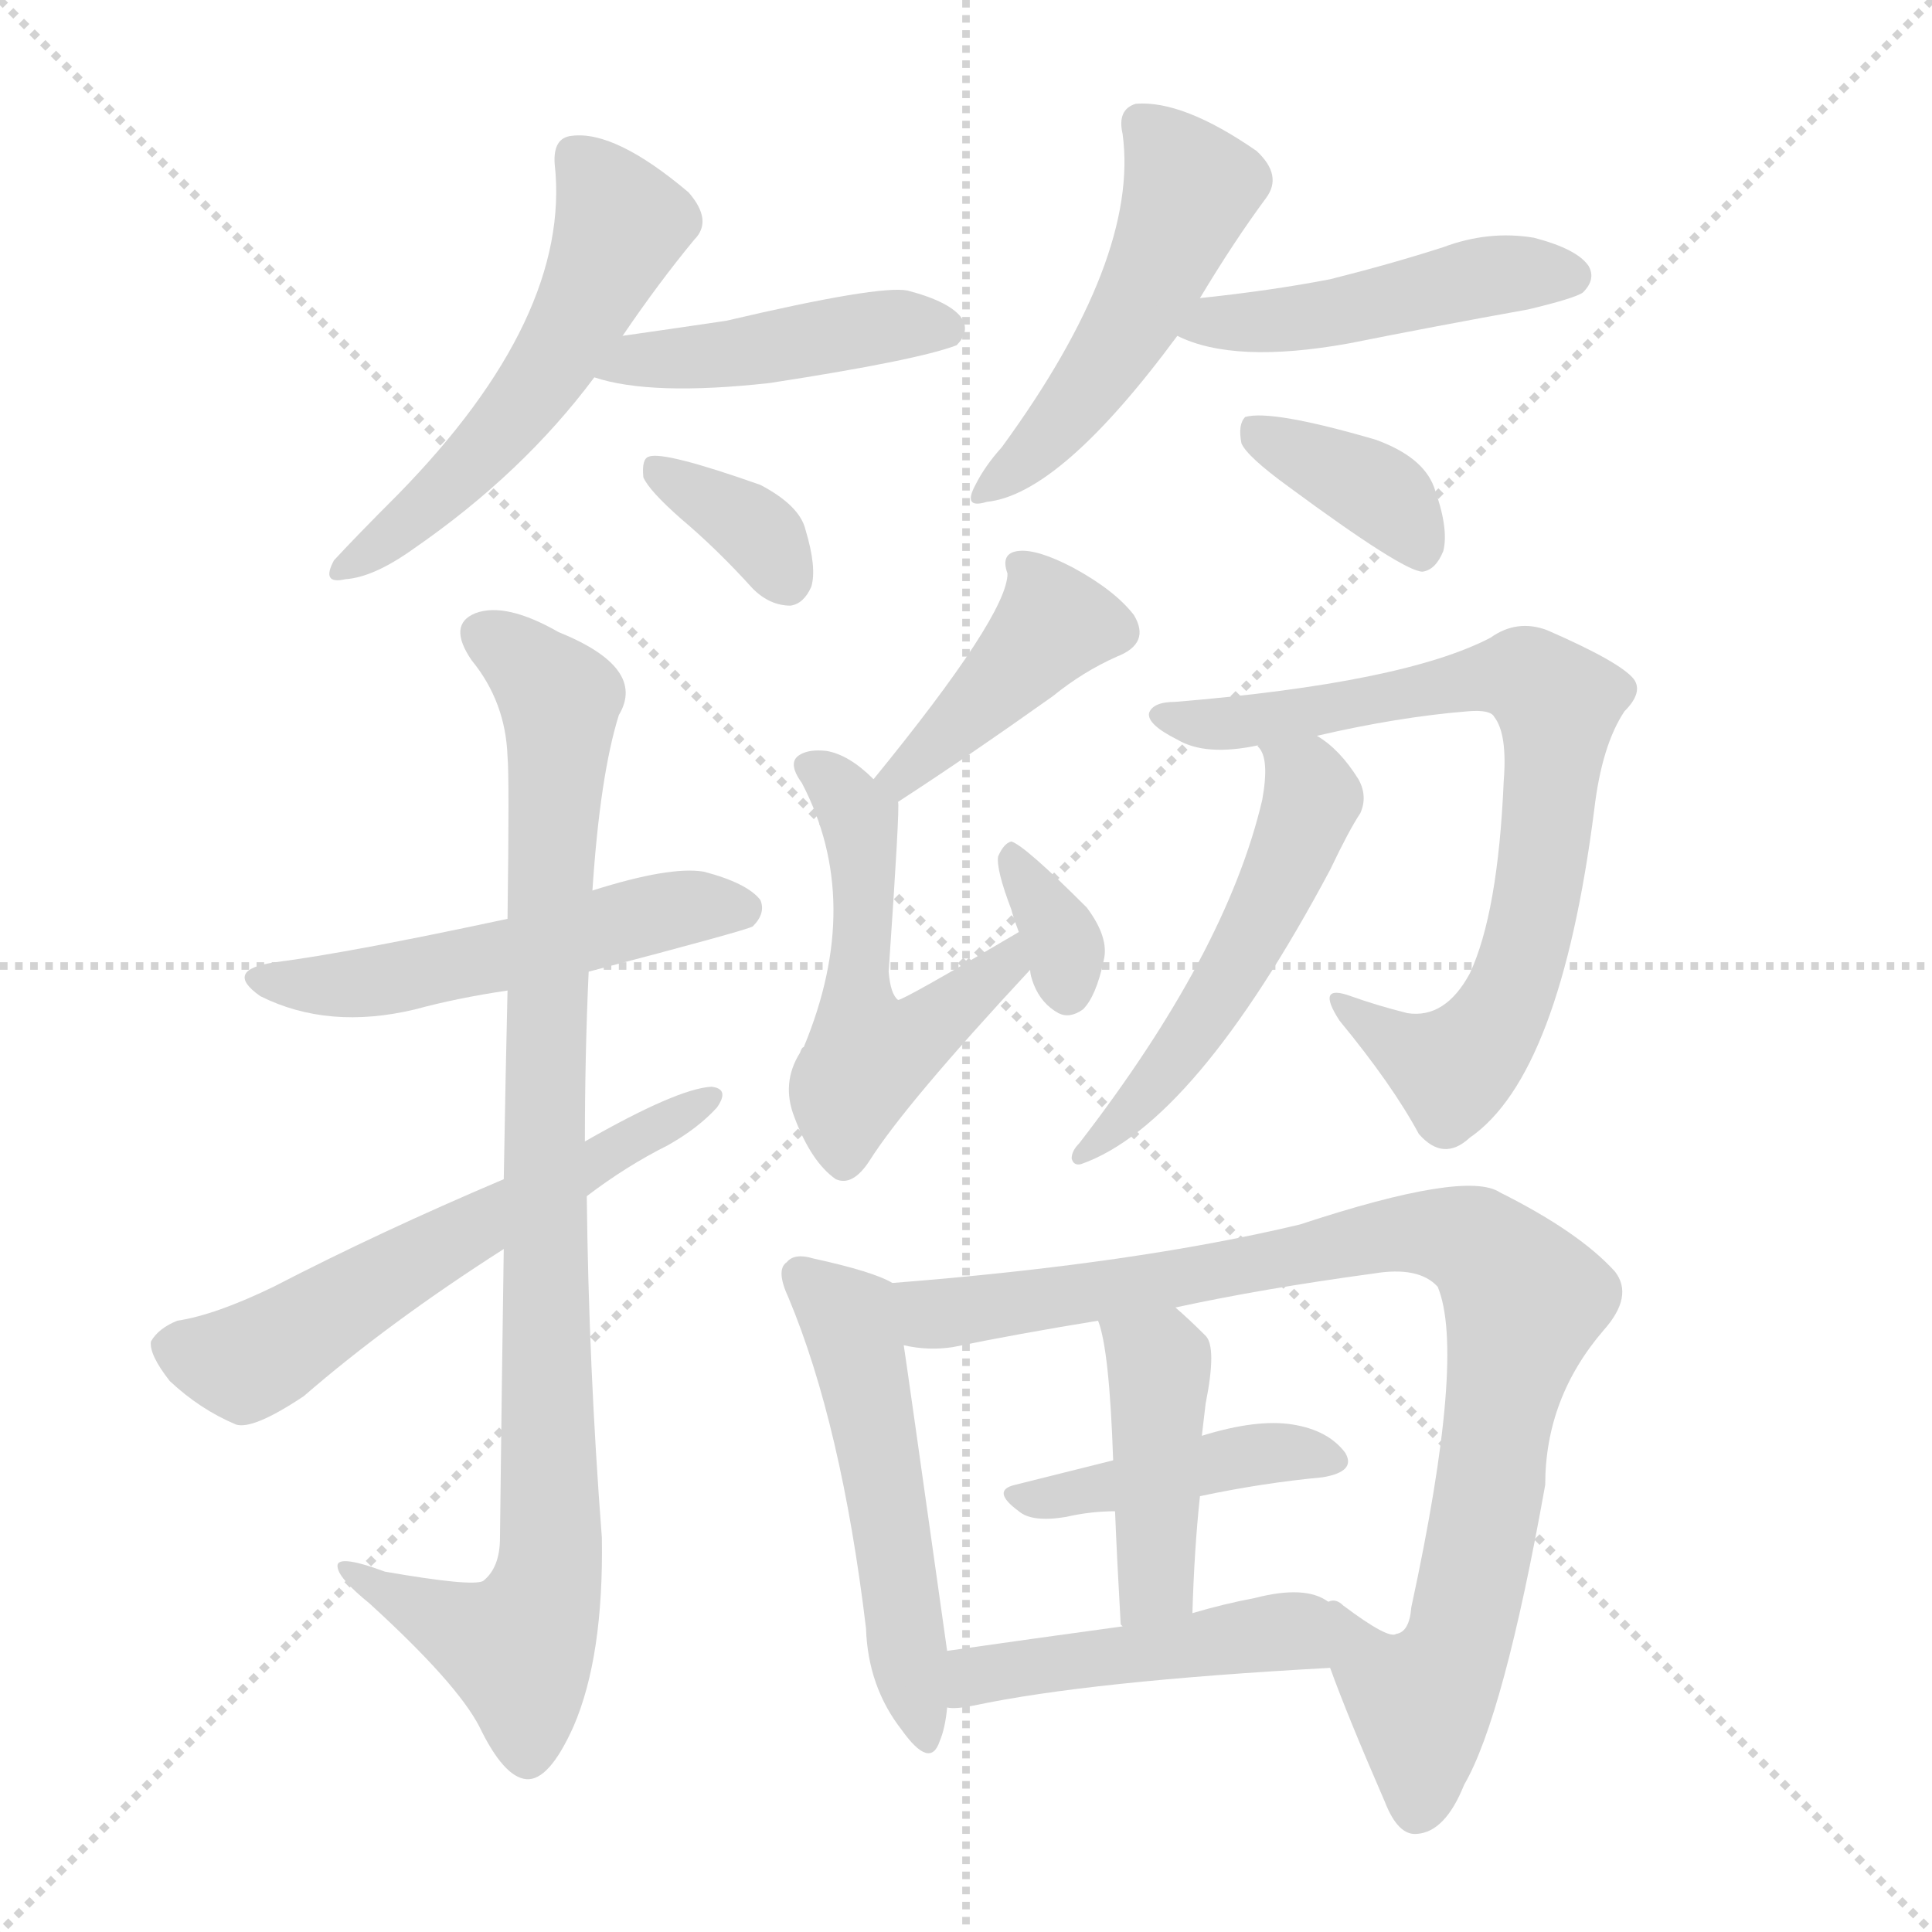 <svg version="1.1" viewBox="0 0 1024 1024" xmlns="http://www.w3.org/2000/svg">
  <g stroke="lightgray" stroke-dasharray="1,1" stroke-width="1" transform="scale(4, 4)">
    <line x1="0" y1="0" x2="256" y2="256"></line>
    <line x1="256" y1="0" x2="0" y2="256"></line>
    <line x1="128" y1="0" x2="128" y2="256"></line>
    <line x1="0" y1="128" x2="256" y2="128"></line>
  </g>
  <g transform="scale(1, -1) translate(0, -900)">
    <style type="text/css">
      
        @keyframes keyframes0 {
          from {
            stroke: blue;
            stroke-dashoffset: 533;
            stroke-width: 128;
          }
          63% {
            animation-timing-function: step-end;
            stroke: blue;
            stroke-dashoffset: 0;
            stroke-width: 128;
          }
          to {
            stroke: black;
            stroke-width: 1024;
          }
        }
        #make-me-a-hanzi-animation-0 {
          animation: keyframes0 0.684s both;
          animation-delay: 0s;
          animation-timing-function: linear;
        }
      
        @keyframes keyframes1 {
          from {
            stroke: blue;
            stroke-dashoffset: 436;
            stroke-width: 128;
          }
          59% {
            animation-timing-function: step-end;
            stroke: blue;
            stroke-dashoffset: 0;
            stroke-width: 128;
          }
          to {
            stroke: black;
            stroke-width: 1024;
          }
        }
        #make-me-a-hanzi-animation-1 {
          animation: keyframes1 0.605s both;
          animation-delay: 0.684s;
          animation-timing-function: linear;
        }
      
        @keyframes keyframes2 {
          from {
            stroke: blue;
            stroke-dashoffset: 348;
            stroke-width: 128;
          }
          53% {
            animation-timing-function: step-end;
            stroke: blue;
            stroke-dashoffset: 0;
            stroke-width: 128;
          }
          to {
            stroke: black;
            stroke-width: 1024;
          }
        }
        #make-me-a-hanzi-animation-2 {
          animation: keyframes2 0.533s both;
          animation-delay: 1.289s;
          animation-timing-function: linear;
        }
      
        @keyframes keyframes3 {
          from {
            stroke: blue;
            stroke-dashoffset: 491;
            stroke-width: 128;
          }
          62% {
            animation-timing-function: step-end;
            stroke: blue;
            stroke-dashoffset: 0;
            stroke-width: 128;
          }
          to {
            stroke: black;
            stroke-width: 1024;
          }
        }
        #make-me-a-hanzi-animation-3 {
          animation: keyframes3 0.65s both;
          animation-delay: 1.822s;
          animation-timing-function: linear;
        }
      
        @keyframes keyframes4 {
          from {
            stroke: blue;
            stroke-dashoffset: 459;
            stroke-width: 128;
          }
          60% {
            animation-timing-function: step-end;
            stroke: blue;
            stroke-dashoffset: 0;
            stroke-width: 128;
          }
          to {
            stroke: black;
            stroke-width: 1024;
          }
        }
        #make-me-a-hanzi-animation-4 {
          animation: keyframes4 0.624s both;
          animation-delay: 2.471s;
          animation-timing-function: linear;
        }
      
        @keyframes keyframes5 {
          from {
            stroke: blue;
            stroke-dashoffset: 368;
            stroke-width: 128;
          }
          55% {
            animation-timing-function: step-end;
            stroke: blue;
            stroke-dashoffset: 0;
            stroke-width: 128;
          }
          to {
            stroke: black;
            stroke-width: 1024;
          }
        }
        #make-me-a-hanzi-animation-5 {
          animation: keyframes5 0.549s both;
          animation-delay: 3.095s;
          animation-timing-function: linear;
        }
      
        @keyframes keyframes6 {
          from {
            stroke: blue;
            stroke-dashoffset: 515;
            stroke-width: 128;
          }
          63% {
            animation-timing-function: step-end;
            stroke: blue;
            stroke-dashoffset: 0;
            stroke-width: 128;
          }
          to {
            stroke: black;
            stroke-width: 1024;
          }
        }
        #make-me-a-hanzi-animation-6 {
          animation: keyframes6 0.669s both;
          animation-delay: 3.644s;
          animation-timing-function: linear;
        }
      
        @keyframes keyframes7 {
          from {
            stroke: blue;
            stroke-dashoffset: 913;
            stroke-width: 128;
          }
          75% {
            animation-timing-function: step-end;
            stroke: blue;
            stroke-dashoffset: 0;
            stroke-width: 128;
          }
          to {
            stroke: black;
            stroke-width: 1024;
          }
        }
        #make-me-a-hanzi-animation-7 {
          animation: keyframes7 0.993s both;
          animation-delay: 4.313s;
          animation-timing-function: linear;
        }
      
        @keyframes keyframes8 {
          from {
            stroke: blue;
            stroke-dashoffset: 579;
            stroke-width: 128;
          }
          65% {
            animation-timing-function: step-end;
            stroke: blue;
            stroke-dashoffset: 0;
            stroke-width: 128;
          }
          to {
            stroke: black;
            stroke-width: 1024;
          }
        }
        #make-me-a-hanzi-animation-8 {
          animation: keyframes8 0.721s both;
          animation-delay: 5.306s;
          animation-timing-function: linear;
        }
      
        @keyframes keyframes9 {
          from {
            stroke: blue;
            stroke-dashoffset: 408;
            stroke-width: 128;
          }
          57% {
            animation-timing-function: step-end;
            stroke: blue;
            stroke-dashoffset: 0;
            stroke-width: 128;
          }
          to {
            stroke: black;
            stroke-width: 1024;
          }
        }
        #make-me-a-hanzi-animation-9 {
          animation: keyframes9 0.582s both;
          animation-delay: 6.028s;
          animation-timing-function: linear;
        }
      
        @keyframes keyframes10 {
          from {
            stroke: blue;
            stroke-dashoffset: 515;
            stroke-width: 128;
          }
          63% {
            animation-timing-function: step-end;
            stroke: blue;
            stroke-dashoffset: 0;
            stroke-width: 128;
          }
          to {
            stroke: black;
            stroke-width: 1024;
          }
        }
        #make-me-a-hanzi-animation-10 {
          animation: keyframes10 0.669s both;
          animation-delay: 6.61s;
          animation-timing-function: linear;
        }
      
        @keyframes keyframes11 {
          from {
            stroke: blue;
            stroke-dashoffset: 334;
            stroke-width: 128;
          }
          52% {
            animation-timing-function: step-end;
            stroke: blue;
            stroke-dashoffset: 0;
            stroke-width: 128;
          }
          to {
            stroke: black;
            stroke-width: 1024;
          }
        }
        #make-me-a-hanzi-animation-11 {
          animation: keyframes11 0.522s both;
          animation-delay: 7.279s;
          animation-timing-function: linear;
        }
      
        @keyframes keyframes12 {
          from {
            stroke: blue;
            stroke-dashoffset: 736;
            stroke-width: 128;
          }
          71% {
            animation-timing-function: step-end;
            stroke: blue;
            stroke-dashoffset: 0;
            stroke-width: 128;
          }
          to {
            stroke: black;
            stroke-width: 1024;
          }
        }
        #make-me-a-hanzi-animation-12 {
          animation: keyframes12 0.849s both;
          animation-delay: 7.801s;
          animation-timing-function: linear;
        }
      
        @keyframes keyframes13 {
          from {
            stroke: blue;
            stroke-dashoffset: 518;
            stroke-width: 128;
          }
          63% {
            animation-timing-function: step-end;
            stroke: blue;
            stroke-dashoffset: 0;
            stroke-width: 128;
          }
          to {
            stroke: black;
            stroke-width: 1024;
          }
        }
        #make-me-a-hanzi-animation-13 {
          animation: keyframes13 0.672s both;
          animation-delay: 8.65s;
          animation-timing-function: linear;
        }
      
        @keyframes keyframes14 {
          from {
            stroke: blue;
            stroke-dashoffset: 513;
            stroke-width: 128;
          }
          63% {
            animation-timing-function: step-end;
            stroke: blue;
            stroke-dashoffset: 0;
            stroke-width: 128;
          }
          to {
            stroke: black;
            stroke-width: 1024;
          }
        }
        #make-me-a-hanzi-animation-14 {
          animation: keyframes14 0.667s both;
          animation-delay: 9.321s;
          animation-timing-function: linear;
        }
      
        @keyframes keyframes15 {
          from {
            stroke: blue;
            stroke-dashoffset: 894;
            stroke-width: 128;
          }
          74% {
            animation-timing-function: step-end;
            stroke: blue;
            stroke-dashoffset: 0;
            stroke-width: 128;
          }
          to {
            stroke: black;
            stroke-width: 1024;
          }
        }
        #make-me-a-hanzi-animation-15 {
          animation: keyframes15 0.978s both;
          animation-delay: 9.989s;
          animation-timing-function: linear;
        }
      
        @keyframes keyframes16 {
          from {
            stroke: blue;
            stroke-dashoffset: 418;
            stroke-width: 128;
          }
          58% {
            animation-timing-function: step-end;
            stroke: blue;
            stroke-dashoffset: 0;
            stroke-width: 128;
          }
          to {
            stroke: black;
            stroke-width: 1024;
          }
        }
        #make-me-a-hanzi-animation-16 {
          animation: keyframes16 0.59s both;
          animation-delay: 10.966s;
          animation-timing-function: linear;
        }
      
        @keyframes keyframes17 {
          from {
            stroke: blue;
            stroke-dashoffset: 424;
            stroke-width: 128;
          }
          58% {
            animation-timing-function: step-end;
            stroke: blue;
            stroke-dashoffset: 0;
            stroke-width: 128;
          }
          to {
            stroke: black;
            stroke-width: 1024;
          }
        }
        #make-me-a-hanzi-animation-17 {
          animation: keyframes17 0.595s both;
          animation-delay: 11.556s;
          animation-timing-function: linear;
        }
      
        @keyframes keyframes18 {
          from {
            stroke: blue;
            stroke-dashoffset: 452;
            stroke-width: 128;
          }
          60% {
            animation-timing-function: step-end;
            stroke: blue;
            stroke-dashoffset: 0;
            stroke-width: 128;
          }
          to {
            stroke: black;
            stroke-width: 1024;
          }
        }
        #make-me-a-hanzi-animation-18 {
          animation: keyframes18 0.618s both;
          animation-delay: 12.151s;
          animation-timing-function: linear;
        }
      
    </style>
    
      <path d="M 330 722 Q 349 750 368 773 Q 378 783 365 798 Q 326 831 303 828 Q 293 827 294 813 Q 303 732 211 638 Q 189 616 177 603 Q 170 590 183 593 Q 198 594 219 609 Q 277 649 315 700 L 330 722 Z" fill="lightgray"></path>
    
      <path d="M 315 700 Q 345 690 408 697 Q 486 709 507 717 Q 514 724 510 731 Q 504 740 481 746 Q 466 749 385 730 Q 358 726 330 722 C 300 718 286 708 315 700 Z" fill="lightgray"></path>
    
      <path d="M 361 625 Q 380 609 399 588 Q 408 579 419 579 Q 426 580 430 589 Q 433 599 427 619 Q 424 632 403 643 Q 352 661 344 658 Q 340 657 341 647 Q 344 640 361 625 Z" fill="lightgray"></path>
    
      <path d="M 636 742 Q 654 772 671 795 Q 680 807 666 820 Q 627 847 602 845 Q 592 842 595 829 Q 604 763 531 663 Q 522 653 517 643 Q 510 630 523 634 Q 562 638 624 722 L 636 742 Z" fill="lightgray"></path>
    
      <path d="M 624 722 Q 654 707 715 718 Q 760 727 810 736 Q 835 742 839 745 Q 846 752 842 759 Q 836 768 813 774 Q 789 778 765 769 Q 737 760 705 752 Q 674 746 636 742 C 606 739 596 734 624 722 Z" fill="lightgray"></path>
    
      <path d="M 683 642 Q 744 597 754 597 Q 761 598 765 608 Q 768 620 760 642 Q 754 658 729 667 Q 674 683 660 679 Q 656 675 658 665 Q 661 658 683 642 Z" fill="lightgray"></path>
    
      <path d="M 312 385 Q 396 407 399 409 Q 406 416 403 423 Q 396 432 373 438 Q 355 441 314 428 L 269 413 Q 185 395 146 390 Q 118 386 138 372 Q 174 354 220 365 Q 242 371 269 375 L 312 385 Z" fill="lightgray"></path>
    
      <path d="M 267 238 Q 266 171 265 85 Q 265 69 256 62 Q 250 59 204 67 Q 177 77 179 69 Q 180 63 196 50 Q 242 8 254 -15 Q 267 -42 279 -43 Q 291 -44 304 -15 Q 320 22 319 85 Q 312 176 311 266 L 310 295 Q 310 341 312 385 L 314 428 Q 318 489 328 521 Q 343 546 296 565 Q 268 581 252 575 Q 237 569 250 550 Q 268 528 269 499 Q 270 489 269 413 L 269 375 Q 268 333 267 275 L 267 238 Z" fill="lightgray"></path>
    
      <path d="M 267 275 Q 201 247 145 218 Q 114 203 94 200 Q 84 196 80 189 Q 79 182 90 168 Q 106 153 125 145 Q 134 142 161 160 Q 206 199 267 238 L 311 266 Q 332 282 354 293 Q 370 302 380 313 Q 387 323 377 324 Q 359 323 310 295 L 267 275 Z" fill="lightgray"></path>
    
      <path d="M 476 475 Q 513 499 558 531 Q 574 544 592 552 Q 610 559 601 574 Q 591 587 569 599 Q 550 609 540 608 Q 530 607 534 596 Q 534 574 463 487 C 444 464 451 459 476 475 Z" fill="lightgray"></path>
    
      <path d="M 540 406 Q 479 370 476 370 Q 472 373 471 385 Q 477 472 476 475 C 476 475 476 475 463 487 Q 450 500 438 502 Q 429 503 424 500 Q 417 496 425 485 Q 458 422 426 345 Q 425 345 424 342 Q 414 326 421 308 Q 430 284 443 275 Q 452 271 461 285 Q 480 315 546 386 C 566 408 566 421 540 406 Z" fill="lightgray"></path>
    
      <path d="M 546 386 Q 546 383 548 378 Q 552 368 561 363 Q 567 360 574 365 Q 581 372 585 391 Q 588 403 576 419 Q 543 452 536 454 Q 532 453 529 446 Q 528 439 536 418 Q 537 414 540 406 L 546 386 Z" fill="lightgray"></path>
    
      <path d="M 698 510 Q 741 520 778 523 Q 790 524 792 520 Q 799 511 797 486 Q 794 416 779 384 Q 766 360 746 363 Q 730 367 716 372 Q 697 379 710 359 Q 738 325 752 299 Q 765 284 779 297 Q 827 330 845 471 Q 849 505 861 523 Q 871 533 866 540 Q 859 549 820 566 Q 804 572 790 562 Q 744 538 623 528 Q 611 528 609 522 Q 608 516 624 508 Q 639 499 667 505 L 698 510 Z" fill="lightgray"></path>
    
      <path d="M 667 505 Q 666 505 667 504 Q 673 498 669 476 Q 650 395 572 294 Q 568 290 568 286 Q 569 282 573 283 Q 633 304 705 439 Q 715 460 721 469 Q 725 478 720 487 Q 710 503 698 510 C 674 527 656 533 667 505 Z" fill="lightgray"></path>
    
      <path d="M 473 220 Q 463 226 431 233 Q 421 236 417 231 Q 411 227 418 212 Q 446 145 459 37 Q 460 6 478 -17 Q 493 -38 498 -23 Q 501 -16 502 -5 L 502 25 Q 480 181 479 187 C 475 217 474 219 473 220 Z" fill="lightgray"></path>
    
      <path d="M 705 16 Q 714 -9 734 -55 Q 741 -73 751 -72 Q 766 -71 776 -46 Q 797 -10 819 113 Q 819 159 850 195 Q 866 213 856 226 Q 837 247 795 268 Q 777 280 689 251 Q 601 230 473 220 C 443 218 449 189 479 187 Q 492 184 505 186 Q 539 193 582 200 L 623 207 Q 669 217 728 225 Q 752 229 762 218 Q 777 182 748 48 Q 747 35 740 34 Q 736 31 712 49 Q 708 53 704 51 C 689 59 694 44 705 16 Z" fill="lightgray"></path>
    
      <path d="M 636 107 Q 669 114 701 117 Q 719 120 713 130 Q 704 142 685 145 Q 666 148 637 139 L 590 126 Q 562 119 538 113 Q 525 110 540 99 Q 547 93 565 96 Q 578 99 591 99 L 636 107 Z" fill="lightgray"></path>
    
      <path d="M 632 45 Q 633 79 636 107 L 637 139 Q 638 148 639 156 Q 645 186 639 192 Q 630 201 623 207 C 601 227 573 229 582 200 Q 588 185 590 126 L 591 99 Q 592 74 594 39 L 595 38 C 602 9 631 15 632 45 Z" fill="lightgray"></path>
    
      <path d="M 502 -5 Q 506 -6 516 -4 Q 577 9 705 16 C 735 18 731 37 704 51 Q 692 60 665 53 Q 649 50 632 45 L 595 38 Q 544 31 502 25 C 472 21 472 -5 502 -5 Z" fill="lightgray"></path>
    
    
      <clipPath id="make-me-a-hanzi-clip-0">
        <path d="M 330 722 Q 349 750 368 773 Q 378 783 365 798 Q 326 831 303 828 Q 293 827 294 813 Q 303 732 211 638 Q 189 616 177 603 Q 170 590 183 593 Q 198 594 219 609 Q 277 649 315 700 L 330 722 Z"></path>
      </clipPath>
      <path clip-path="url(#make-me-a-hanzi-clip-0)" d="M 305 817 L 329 781 L 306 730 L 250 654 L 186 601" fill="none" id="make-me-a-hanzi-animation-0" stroke-dasharray="405 810" stroke-linecap="round"></path>
    
      <clipPath id="make-me-a-hanzi-clip-1">
        <path d="M 315 700 Q 345 690 408 697 Q 486 709 507 717 Q 514 724 510 731 Q 504 740 481 746 Q 466 749 385 730 Q 358 726 330 722 C 300 718 286 708 315 700 Z"></path>
      </clipPath>
      <path clip-path="url(#make-me-a-hanzi-clip-1)" d="M 322 703 L 472 728 L 500 726" fill="none" id="make-me-a-hanzi-animation-1" stroke-dasharray="308 616" stroke-linecap="round"></path>
    
      <clipPath id="make-me-a-hanzi-clip-2">
        <path d="M 361 625 Q 380 609 399 588 Q 408 579 419 579 Q 426 580 430 589 Q 433 599 427 619 Q 424 632 403 643 Q 352 661 344 658 Q 340 657 341 647 Q 344 640 361 625 Z"></path>
      </clipPath>
      <path clip-path="url(#make-me-a-hanzi-clip-2)" d="M 348 651 L 386 631 L 405 614 L 416 593" fill="none" id="make-me-a-hanzi-animation-2" stroke-dasharray="220 440" stroke-linecap="round"></path>
    
      <clipPath id="make-me-a-hanzi-clip-3">
        <path d="M 636 742 Q 654 772 671 795 Q 680 807 666 820 Q 627 847 602 845 Q 592 842 595 829 Q 604 763 531 663 Q 522 653 517 643 Q 510 630 523 634 Q 562 638 624 722 L 636 742 Z"></path>
      </clipPath>
      <path clip-path="url(#make-me-a-hanzi-clip-3)" d="M 605 834 L 631 800 L 624 780 L 599 727 L 557 670 L 526 642" fill="none" id="make-me-a-hanzi-animation-3" stroke-dasharray="363 726" stroke-linecap="round"></path>
    
      <clipPath id="make-me-a-hanzi-clip-4">
        <path d="M 624 722 Q 654 707 715 718 Q 760 727 810 736 Q 835 742 839 745 Q 846 752 842 759 Q 836 768 813 774 Q 789 778 765 769 Q 737 760 705 752 Q 674 746 636 742 C 606 739 596 734 624 722 Z"></path>
      </clipPath>
      <path clip-path="url(#make-me-a-hanzi-clip-4)" d="M 631 724 L 702 733 L 796 755 L 831 754" fill="none" id="make-me-a-hanzi-animation-4" stroke-dasharray="331 662" stroke-linecap="round"></path>
    
      <clipPath id="make-me-a-hanzi-clip-5">
        <path d="M 683 642 Q 744 597 754 597 Q 761 598 765 608 Q 768 620 760 642 Q 754 658 729 667 Q 674 683 660 679 Q 656 675 658 665 Q 661 658 683 642 Z"></path>
      </clipPath>
      <path clip-path="url(#make-me-a-hanzi-clip-5)" d="M 665 671 L 733 637 L 754 608" fill="none" id="make-me-a-hanzi-animation-5" stroke-dasharray="240 480" stroke-linecap="round"></path>
    
      <clipPath id="make-me-a-hanzi-clip-6">
        <path d="M 312 385 Q 396 407 399 409 Q 406 416 403 423 Q 396 432 373 438 Q 355 441 314 428 L 269 413 Q 185 395 146 390 Q 118 386 138 372 Q 174 354 220 365 Q 242 371 269 375 L 312 385 Z"></path>
      </clipPath>
      <path clip-path="url(#make-me-a-hanzi-clip-6)" d="M 140 382 L 196 379 L 358 418 L 394 418" fill="none" id="make-me-a-hanzi-animation-6" stroke-dasharray="387 774" stroke-linecap="round"></path>
    
      <clipPath id="make-me-a-hanzi-clip-7">
        <path d="M 267 238 Q 266 171 265 85 Q 265 69 256 62 Q 250 59 204 67 Q 177 77 179 69 Q 180 63 196 50 Q 242 8 254 -15 Q 267 -42 279 -43 Q 291 -44 304 -15 Q 320 22 319 85 Q 312 176 311 266 L 310 295 Q 310 341 312 385 L 314 428 Q 318 489 328 521 Q 343 546 296 565 Q 268 581 252 575 Q 237 569 250 550 Q 268 528 269 499 Q 270 489 269 413 L 269 375 Q 268 333 267 275 L 267 238 Z"></path>
      </clipPath>
      <path clip-path="url(#make-me-a-hanzi-clip-7)" d="M 258 562 L 293 535 L 297 523 L 288 314 L 290 61 L 275 26 L 184 67" fill="none" id="make-me-a-hanzi-animation-7" stroke-dasharray="785 1570" stroke-linecap="round"></path>
    
      <clipPath id="make-me-a-hanzi-clip-8">
        <path d="M 267 275 Q 201 247 145 218 Q 114 203 94 200 Q 84 196 80 189 Q 79 182 90 168 Q 106 153 125 145 Q 134 142 161 160 Q 206 199 267 238 L 311 266 Q 332 282 354 293 Q 370 302 380 313 Q 387 323 377 324 Q 359 323 310 295 L 267 275 Z"></path>
      </clipPath>
      <path clip-path="url(#make-me-a-hanzi-clip-8)" d="M 89 186 L 129 177 L 374 317" fill="none" id="make-me-a-hanzi-animation-8" stroke-dasharray="451 902" stroke-linecap="round"></path>
    
      <clipPath id="make-me-a-hanzi-clip-9">
        <path d="M 476 475 Q 513 499 558 531 Q 574 544 592 552 Q 610 559 601 574 Q 591 587 569 599 Q 550 609 540 608 Q 530 607 534 596 Q 534 574 463 487 C 444 464 451 459 476 475 Z"></path>
      </clipPath>
      <path clip-path="url(#make-me-a-hanzi-clip-9)" d="M 545 598 L 558 569 L 517 524 L 477 492 L 478 484" fill="none" id="make-me-a-hanzi-animation-9" stroke-dasharray="280 560" stroke-linecap="round"></path>
    
      <clipPath id="make-me-a-hanzi-clip-10">
        <path d="M 540 406 Q 479 370 476 370 Q 472 373 471 385 Q 477 472 476 475 C 476 475 476 475 463 487 Q 450 500 438 502 Q 429 503 424 500 Q 417 496 425 485 Q 458 422 426 345 Q 425 345 424 342 Q 414 326 421 308 Q 430 284 443 275 Q 452 271 461 285 Q 480 315 546 386 C 566 408 566 421 540 406 Z"></path>
      </clipPath>
      <path clip-path="url(#make-me-a-hanzi-clip-10)" d="M 432 493 L 455 466 L 459 399 L 454 365 L 460 340 L 500 361 L 531 387 L 530 398" fill="none" id="make-me-a-hanzi-animation-10" stroke-dasharray="387 774" stroke-linecap="round"></path>
    
      <clipPath id="make-me-a-hanzi-clip-11">
        <path d="M 546 386 Q 546 383 548 378 Q 552 368 561 363 Q 567 360 574 365 Q 581 372 585 391 Q 588 403 576 419 Q 543 452 536 454 Q 532 453 529 446 Q 528 439 536 418 Q 537 414 540 406 L 546 386 Z"></path>
      </clipPath>
      <path clip-path="url(#make-me-a-hanzi-clip-11)" d="M 536 447 L 563 402 L 566 377" fill="none" id="make-me-a-hanzi-animation-11" stroke-dasharray="206 412" stroke-linecap="round"></path>
    
      <clipPath id="make-me-a-hanzi-clip-12">
        <path d="M 698 510 Q 741 520 778 523 Q 790 524 792 520 Q 799 511 797 486 Q 794 416 779 384 Q 766 360 746 363 Q 730 367 716 372 Q 697 379 710 359 Q 738 325 752 299 Q 765 284 779 297 Q 827 330 845 471 Q 849 505 861 523 Q 871 533 866 540 Q 859 549 820 566 Q 804 572 790 562 Q 744 538 623 528 Q 611 528 609 522 Q 608 516 624 508 Q 639 499 667 505 L 698 510 Z"></path>
      </clipPath>
      <path clip-path="url(#make-me-a-hanzi-clip-12)" d="M 617 522 L 643 516 L 794 541 L 809 541 L 825 527 L 810 403 L 787 349 L 769 333 L 721 362" fill="none" id="make-me-a-hanzi-animation-12" stroke-dasharray="608 1216" stroke-linecap="round"></path>
    
      <clipPath id="make-me-a-hanzi-clip-13">
        <path d="M 667 505 Q 666 505 667 504 Q 673 498 669 476 Q 650 395 572 294 Q 568 290 568 286 Q 569 282 573 283 Q 633 304 705 439 Q 715 460 721 469 Q 725 478 720 487 Q 710 503 698 510 C 674 527 656 533 667 505 Z"></path>
      </clipPath>
      <path clip-path="url(#make-me-a-hanzi-clip-13)" d="M 675 505 L 695 477 L 673 419 L 616 330 L 573 289" fill="none" id="make-me-a-hanzi-animation-13" stroke-dasharray="390 780" stroke-linecap="round"></path>
    
      <clipPath id="make-me-a-hanzi-clip-14">
        <path d="M 473 220 Q 463 226 431 233 Q 421 236 417 231 Q 411 227 418 212 Q 446 145 459 37 Q 460 6 478 -17 Q 493 -38 498 -23 Q 501 -16 502 -5 L 502 25 Q 480 181 479 187 C 475 217 474 219 473 220 Z"></path>
      </clipPath>
      <path clip-path="url(#make-me-a-hanzi-clip-14)" d="M 425 224 L 448 203 L 454 188 L 488 -19" fill="none" id="make-me-a-hanzi-animation-14" stroke-dasharray="385 770" stroke-linecap="round"></path>
    
      <clipPath id="make-me-a-hanzi-clip-15">
        <path d="M 705 16 Q 714 -9 734 -55 Q 741 -73 751 -72 Q 766 -71 776 -46 Q 797 -10 819 113 Q 819 159 850 195 Q 866 213 856 226 Q 837 247 795 268 Q 777 280 689 251 Q 601 230 473 220 C 443 218 449 189 479 187 Q 492 184 505 186 Q 539 193 582 200 L 623 207 Q 669 217 728 225 Q 752 229 762 218 Q 777 182 748 48 Q 747 35 740 34 Q 736 31 712 49 Q 708 53 704 51 C 689 59 694 44 705 16 Z"></path>
      </clipPath>
      <path clip-path="url(#make-me-a-hanzi-clip-15)" d="M 482 216 L 490 206 L 509 204 L 728 245 L 763 246 L 788 236 L 808 211 L 769 20 L 750 -1 L 725 17 L 718 37 L 707 45" fill="none" id="make-me-a-hanzi-animation-15" stroke-dasharray="766 1532" stroke-linecap="round"></path>
    
      <clipPath id="make-me-a-hanzi-clip-16">
        <path d="M 636 107 Q 669 114 701 117 Q 719 120 713 130 Q 704 142 685 145 Q 666 148 637 139 L 590 126 Q 562 119 538 113 Q 525 110 540 99 Q 547 93 565 96 Q 578 99 591 99 L 636 107 Z"></path>
      </clipPath>
      <path clip-path="url(#make-me-a-hanzi-clip-16)" d="M 546 107 L 557 105 L 660 129 L 690 131 L 704 126" fill="none" id="make-me-a-hanzi-animation-16" stroke-dasharray="290 580" stroke-linecap="round"></path>
    
      <clipPath id="make-me-a-hanzi-clip-17">
        <path d="M 632 45 Q 633 79 636 107 L 637 139 Q 638 148 639 156 Q 645 186 639 192 Q 630 201 623 207 C 601 227 573 229 582 200 Q 588 185 590 126 L 591 99 Q 592 74 594 39 L 595 38 C 602 9 631 15 632 45 Z"></path>
      </clipPath>
      <path clip-path="url(#make-me-a-hanzi-clip-17)" d="M 589 198 L 615 169 L 612 62 L 600 44" fill="none" id="make-me-a-hanzi-animation-17" stroke-dasharray="296 592" stroke-linecap="round"></path>
    
      <clipPath id="make-me-a-hanzi-clip-18">
        <path d="M 502 -5 Q 506 -6 516 -4 Q 577 9 705 16 C 735 18 731 37 704 51 Q 692 60 665 53 Q 649 50 632 45 L 595 38 Q 544 31 502 25 C 472 21 472 -5 502 -5 Z"></path>
      </clipPath>
      <path clip-path="url(#make-me-a-hanzi-clip-18)" d="M 509 3 L 526 14 L 677 35 L 684 35 L 694 22" fill="none" id="make-me-a-hanzi-animation-18" stroke-dasharray="324 648" stroke-linecap="round"></path>
    
  </g>
</svg>